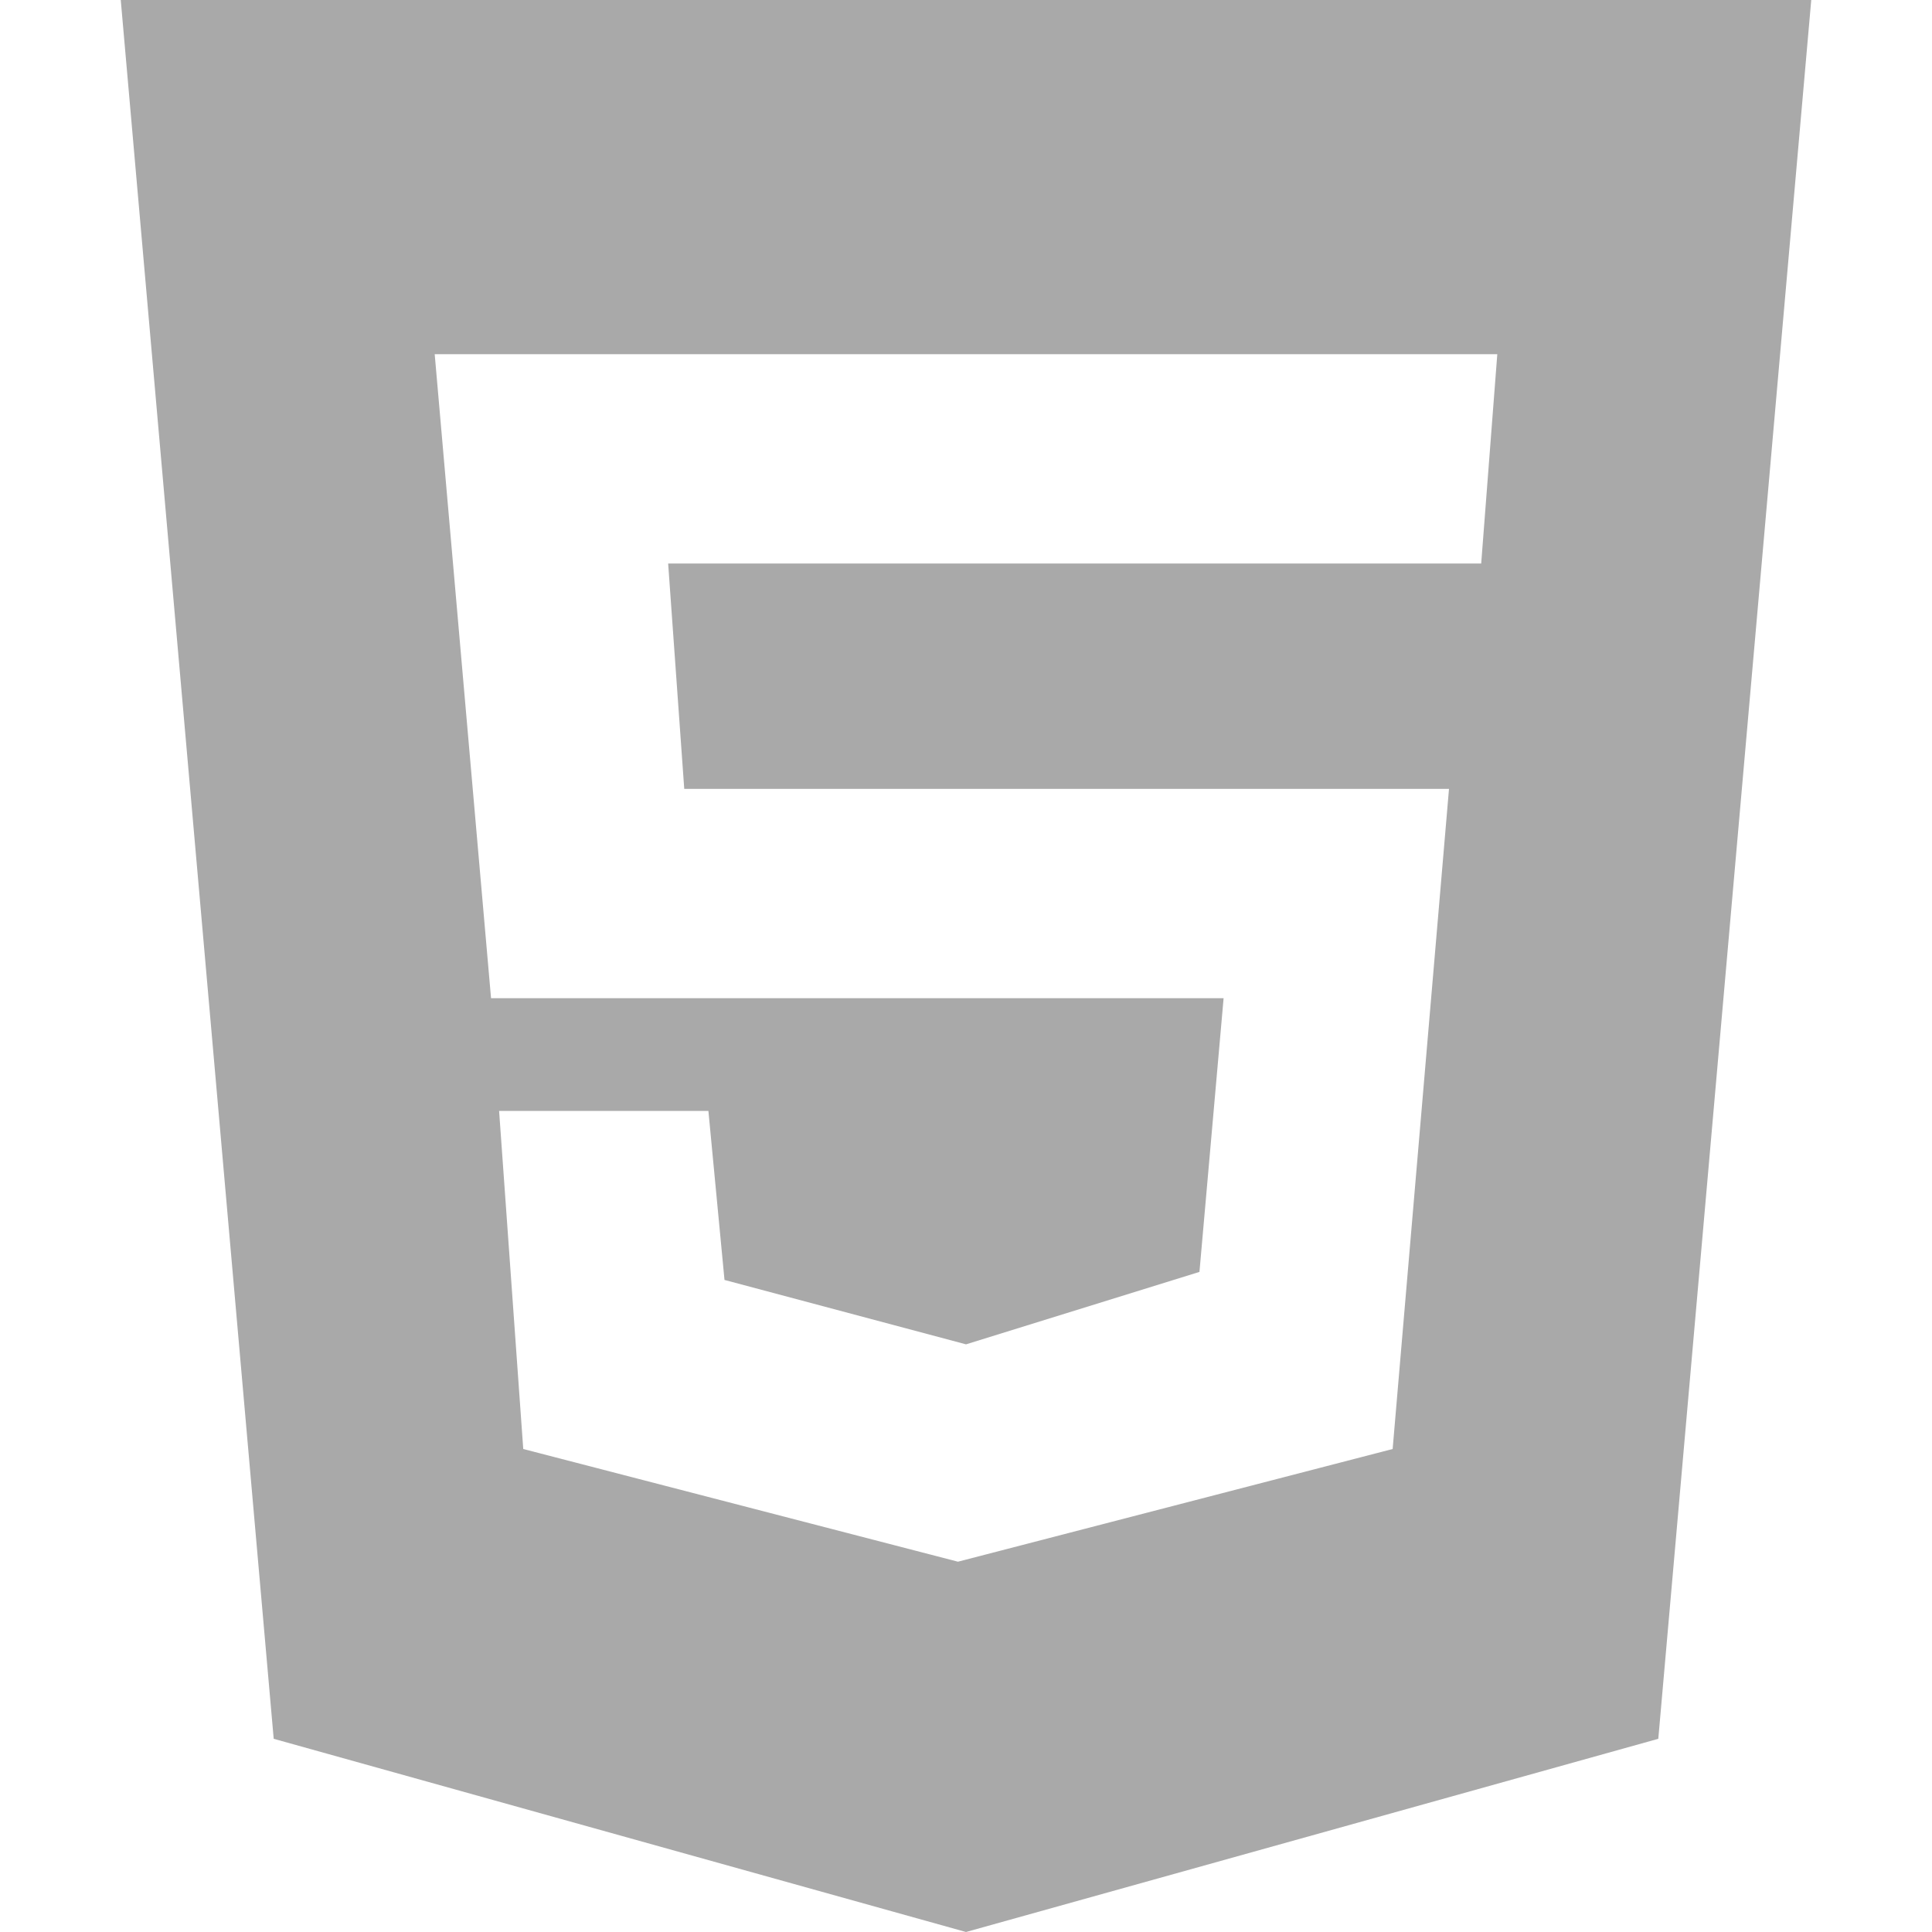 <?xml version="1.0" encoding="utf-8"?>
<!-- Generator: Adobe Illustrator 26.0.3, SVG Export Plug-In . SVG Version: 6.00 Build 0)  -->
<svg version="1.1" id="Ebene_1" xmlns="http://www.w3.org/2000/svg" xmlns:xlink="http://www.w3.org/1999/xlink" x="0px" y="0px"
	 viewBox="0 0 24 24" style="enable-background:new 0 0 24 24;" xml:space="preserve">
<style type="text/css">
	.st0{fill:#A9A9A9;}
</style>
<path class="st0" d="M1.5,0h21l-1.9,21.6L12,24l-8.6-2.4L1.5,0z M8.5,9.8L8.3,7l10.1,0l0.2-2.6l-13.2,0l0.7,8h9.1l-0.3,3.4L12,16.7
	l-3-0.8l-0.2-2.1H6.2l0.3,4.2l5.4,1.4l5.4-1.4l0.7-8.2L8.5,9.8L8.5,9.8z"/>
</svg>

